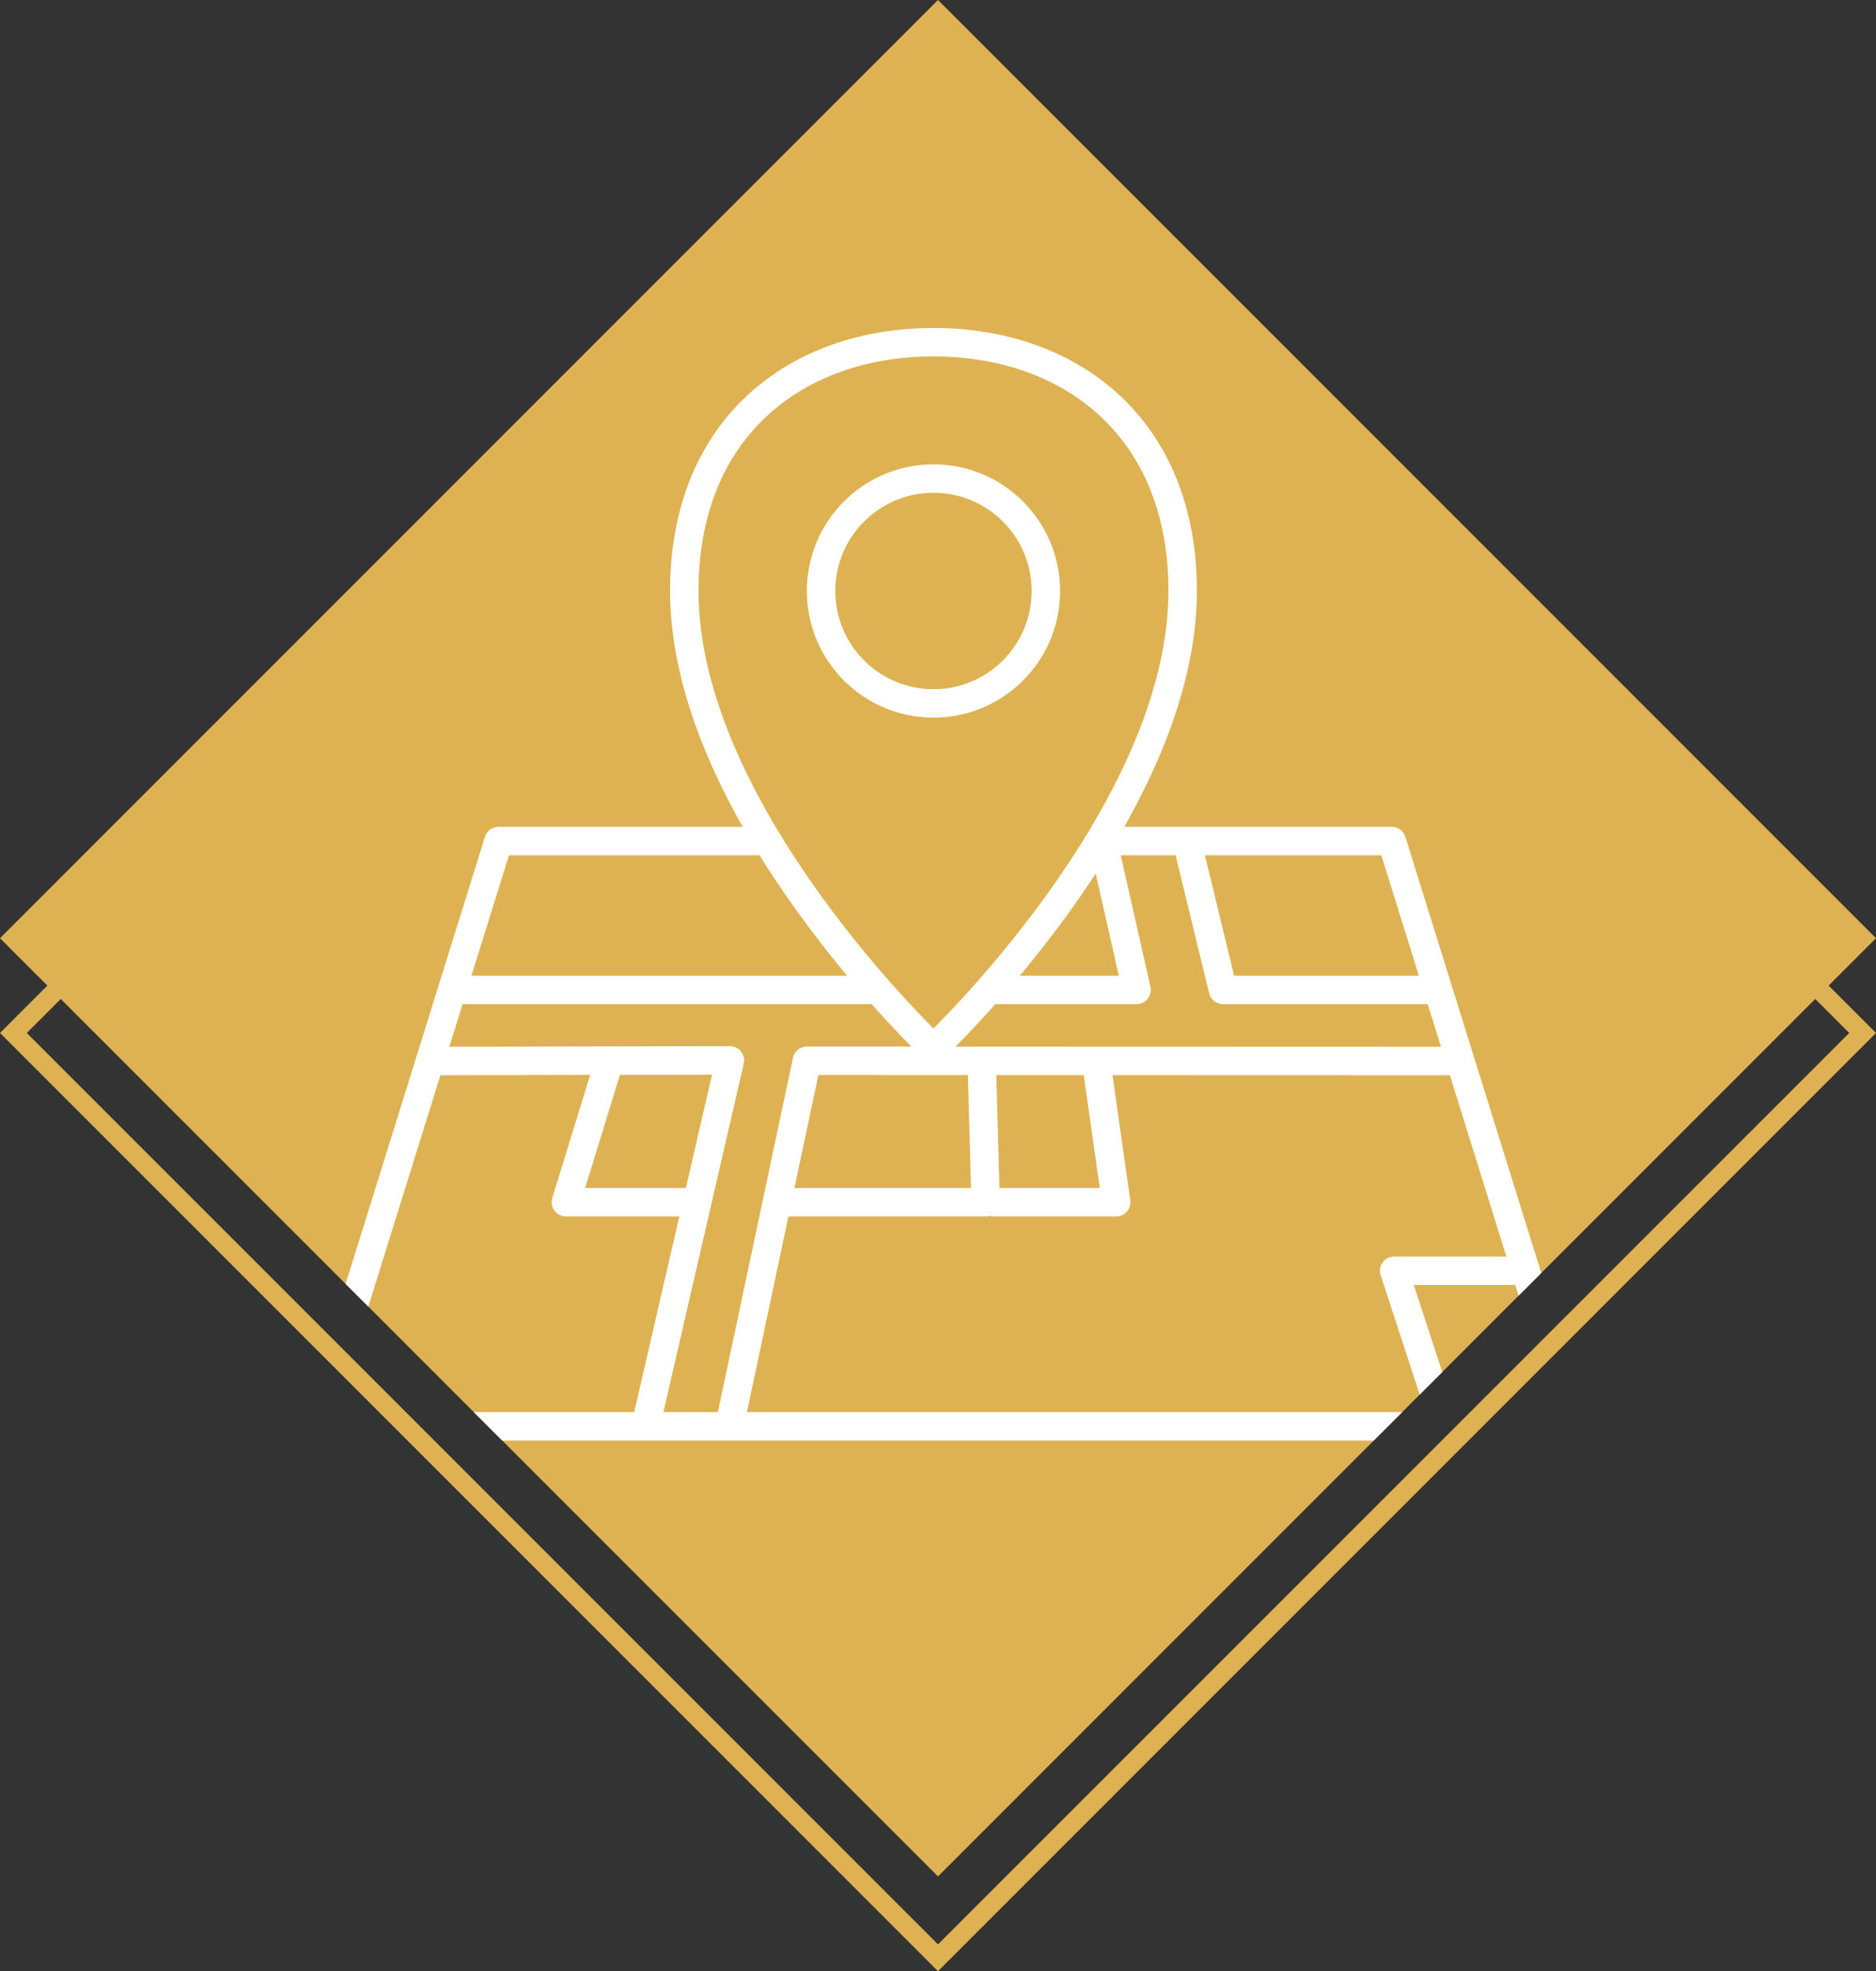<svg xmlns="http://www.w3.org/2000/svg" xmlns:xlink="http://www.w3.org/1999/xlink" width="197.99" height="207.99" viewBox="0 0 197.99 207.99"><rect x="0" y="0" width="197.99" height="207.99" fill="#333333" stroke="none"/><defs><clipPath id="a"><rect width="140" height="140" transform="translate(741.995 2177) rotate(45)" fill="#deb253"/></clipPath></defs><g transform="translate(-60 -1521.706)"><g transform="translate(158.995 1531.706) rotate(45)" fill="none" stroke="#deb253" stroke-width="2"><rect width="140" height="140" stroke="none"/><rect x="1" y="1" width="138" height="138" fill="none"/></g><rect width="140" height="140" transform="translate(158.995 1521.706) rotate(45)" fill="#deb253"/><g transform="translate(-583 -655.294)" clip-path="url(#a)"><g transform="translate(676.362 2213.107)"><path d="M594.014,23.391h30.438L643.7,85.146H510.926l19.25-61.755H559" transform="translate(-510.926 29.247)" fill="none" stroke="#fff" stroke-linejoin="round" stroke-width="3"/><path d="M563.423,23.341l3.837,15.791h23.615" transform="translate(-471.554 29.21)" fill="none" stroke="#fff" stroke-linejoin="round" stroke-width="3"/><path d="M551.317,39.332h15.907L563.55,23.075" transform="translate(-480.633 29.01)" fill="none" stroke="#fff" stroke-linejoin="round" stroke-width="3"/><line x2="44.719" transform="translate(14.077 68.343)" fill="none" stroke="#fff" stroke-linejoin="round" stroke-width="3"/><path d="M535.85,75.209l8.179-38.57,68.482.022" transform="translate(-492.234 39.184)" fill="none" stroke="#fff" stroke-linejoin="round" stroke-width="3"/><path d="M517.97,36.679l31.345-.063-8.907,38.61" transform="translate(-505.643 39.166)" fill="none" stroke="#fff" stroke-linejoin="round" stroke-width="3"/><path d="M538.726,51.5h22.009l-.409-14.782" transform="translate(-490.076 39.242)" fill="none" stroke="#fff" stroke-linejoin="round" stroke-width="3"/><path d="M551.6,51.5h13.259l-2.1-14.782" transform="translate(-480.422 39.242)" fill="none" stroke="#fff" stroke-linejoin="round" stroke-width="3"/><path d="M539.246,51.5H525.988l4.554-14.782" transform="translate(-499.63 39.242)" fill="none" stroke="#fff" stroke-linejoin="round" stroke-width="3"/><path d="M589.2,49.3H575.942l5.153,15.77" transform="translate(-462.164 48.678)" fill="none" stroke="#fff" stroke-linejoin="round" stroke-width="3"/><path d="M559.43,67.824s26.3-24.722,26.3-48.277c0-17.192-11.809-26.234-26.3-26.234s-26.3,9.042-26.3,26.234C533.129,43.1,559.43,67.824,559.43,67.824Z" transform="translate(-494.274 6.688)" fill="none" stroke="#fff" stroke-linejoin="round" stroke-width="3"/><circle cx="11.862" cy="11.862" r="11.862" transform="translate(53.293 14.39)" fill="none" stroke="#fff" stroke-linejoin="round" stroke-width="3"/></g></g></g></svg>